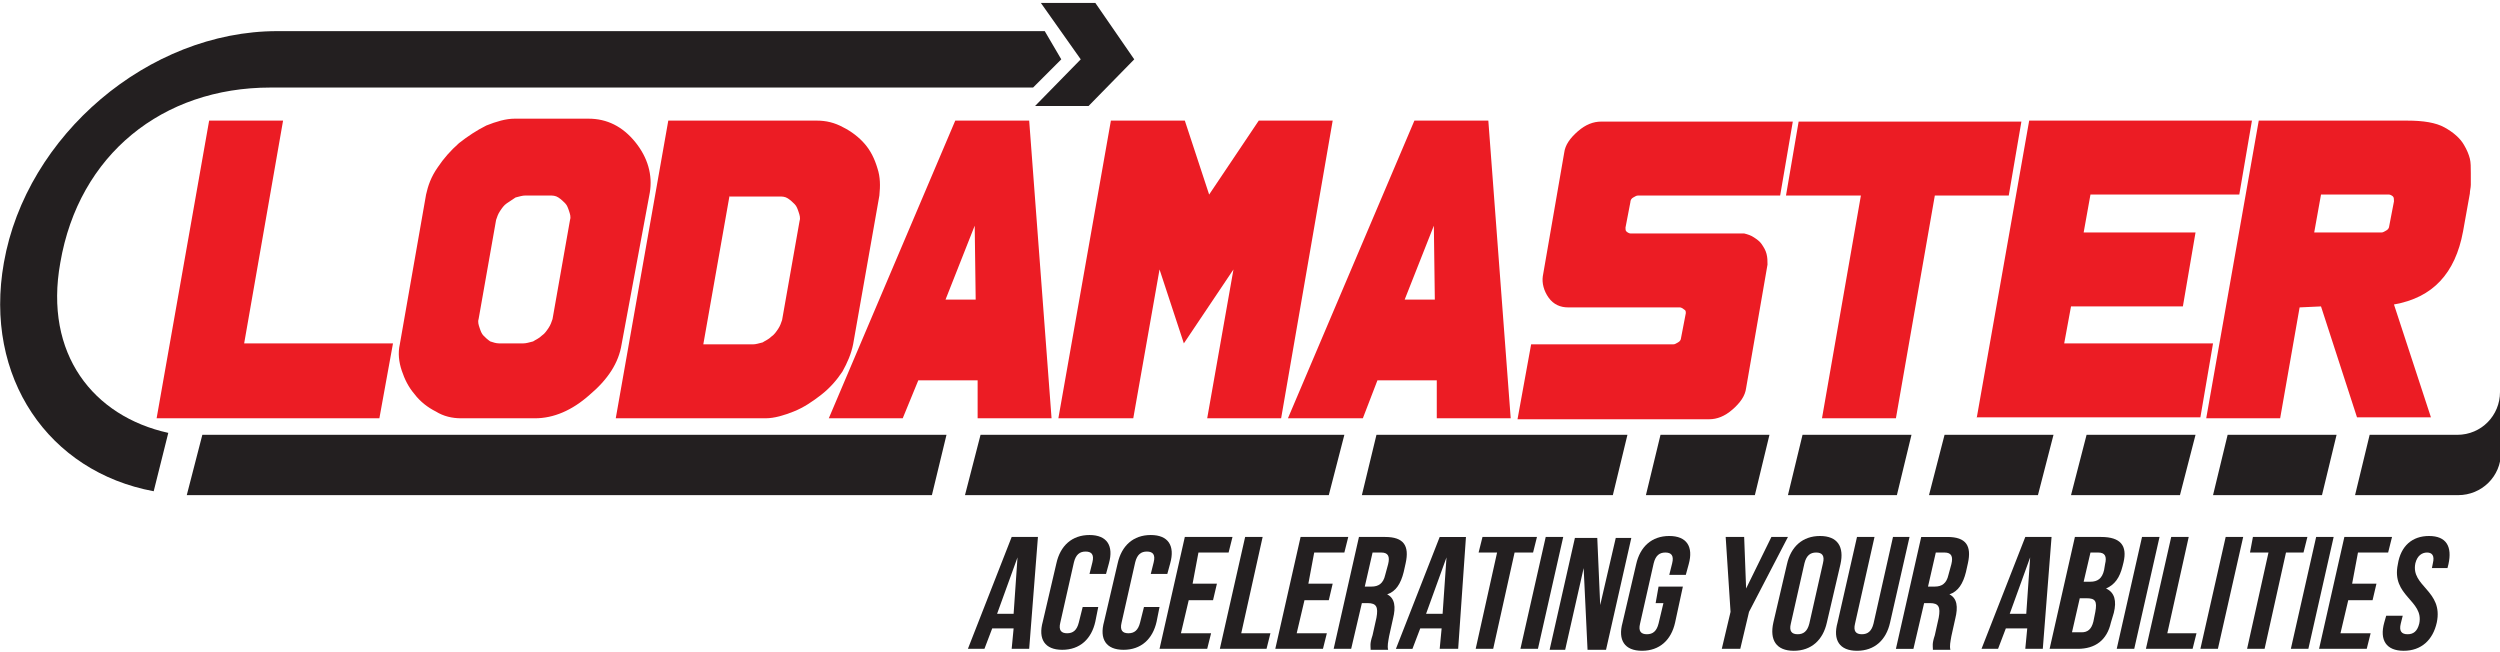 <?xml version="1.0" encoding="UTF-8"?>
<!-- Generator: Adobe Illustrator 21.0.0, SVG Export Plug-In . SVG Version: 6.00 Build 0)  -->
<svg xmlns="http://www.w3.org/2000/svg" xmlns:xlink="http://www.w3.org/1999/xlink" version="1.1" id="Layer_1" x="0px" y="0px" viewBox="0 0 257 67" style="enable-background:new 0 0 257 67;" xml:space="preserve">
<style type="text/css">
	.st0{enable-background:new    ;}
	.st1{fill:#231F20;}
	.st2{fill:#EC1C24;}
</style>
<g class="st0">
	<path class="st1" d="M105.8,66.7H104l0.2-2.1h-2.2l-0.8,2.1h-1.7l4.5-11.5h2.7L105.8,66.7z M102.5,63.1h1.7l0.4-5.8L102.5,63.1z"></path>
</g>
<g class="st0">
	<path class="st1" d="M112.9,62.4l-0.3,1.5c-0.4,1.8-1.6,2.9-3.4,2.9c-1.8,0-2.5-1.1-2-2.9l1.4-6c0.4-1.8,1.6-2.9,3.4-2.9   c1.8,0,2.5,1.1,2,2.9l-0.3,1.1h-1.7l0.3-1.2c0.2-0.8-0.1-1.1-0.7-1.1c-0.6,0-1,0.3-1.2,1.1l-1.4,6.2c-0.2,0.8,0.1,1.1,0.7,1.1   c0.6,0,1-0.3,1.2-1.1l0.4-1.6H112.9z"></path>
</g>
<g class="st0">
	<path class="st1" d="M119.2,62.4l-0.3,1.5c-0.4,1.8-1.6,2.9-3.4,2.9c-1.8,0-2.5-1.1-2-2.9l1.4-6c0.4-1.8,1.6-2.9,3.4-2.9   c1.8,0,2.5,1.1,2,2.9l-0.3,1.1h-1.7l0.3-1.2c0.2-0.8-0.1-1.1-0.7-1.1c-0.6,0-1,0.3-1.2,1.1l-1.4,6.2c-0.2,0.8,0.1,1.1,0.7,1.1   c0.6,0,1-0.3,1.2-1.1l0.4-1.6H119.2z"></path>
</g>
<g class="st0">
	<path class="st1" d="M122.6,60h2.5l-0.4,1.7h-2.5l-0.8,3.4h3.1l-0.4,1.6h-4.9l2.6-11.5h4.9l-0.4,1.6h-3.1L122.6,60z"></path>
</g>
<g class="st0">
	<path class="st1" d="M128,55.2h1.8l-2.2,9.9h3l-0.4,1.6h-4.8L128,55.2z"></path>
</g>
<g class="st0">
	<path class="st1" d="M134.5,60h2.5l-0.4,1.7h-2.5l-0.8,3.4h3.1l-0.4,1.6h-4.9l2.6-11.5h4.9l-0.4,1.6h-3.1L134.5,60z"></path>
</g>
<g class="st0">
	<path class="st1" d="M140.9,66.7c0-0.3-0.1-0.5,0.2-1.4l0.4-1.8c0.2-1.1,0-1.5-0.9-1.5H140l-1.1,4.7h-1.8l2.6-11.5h2.7   c1.9,0,2.5,0.9,2.1,2.7l-0.2,0.9c-0.3,1.2-0.8,2-1.7,2.3c0.8,0.4,0.9,1.3,0.6,2.5l-0.4,1.8c-0.1,0.6-0.2,1-0.1,1.4H140.9z    M141.1,56.8l-0.8,3.5h0.7c0.7,0,1.2-0.3,1.4-1.2l0.3-1.1c0.2-0.8,0-1.2-0.7-1.2H141.1z"></path>
</g>
<g class="st0">
	<path class="st1" d="M149.9,66.7H148l0.2-2.1H146l-0.8,2.1h-1.7l4.5-11.5h2.7L149.9,66.7z M146.6,63.1h1.7l0.4-5.8L146.6,63.1z"></path>
</g>
<g class="st0">
	<path class="st1" d="M152.4,55.2h5.6l-0.4,1.6h-1.9l-2.2,9.9h-1.8l2.2-9.9h-1.9L152.4,55.2z"></path>
</g>
<g class="st0">
	<path class="st1" d="M158.9,55.2h1.8l-2.6,11.5h-1.8L158.9,55.2z"></path>
</g>
<g class="st0">
	<path class="st1" d="M162.8,58.4l-1.9,8.4h-1.6l2.6-11.5h2.3l0.3,6.9l1.6-6.9h1.6l-2.6,11.5h-1.9L162.8,58.4z"></path>
</g>
<g class="st0">
	<path class="st1" d="M170.5,60.3h2.5l-0.8,3.7c-0.4,1.8-1.6,2.9-3.4,2.9c-1.8,0-2.5-1.1-2-2.9l1.4-6c0.4-1.8,1.6-2.9,3.4-2.9   c1.8,0,2.5,1.1,2,2.9l-0.3,1.1h-1.7l0.3-1.2c0.2-0.8-0.1-1.1-0.7-1.1c-0.6,0-1,0.3-1.2,1.1l-1.4,6.2c-0.2,0.8,0.1,1.1,0.7,1.1   c0.6,0,1-0.3,1.2-1.1l0.5-2.1h-0.8L170.5,60.3z"></path>
</g>
<g class="st0">
	<path class="st1" d="M177.9,62.9l-0.5-7.7h1.9l0.2,5.3l2.6-5.3h1.7l-4,7.7l-0.9,3.8H177L177.9,62.9z"></path>
</g>
<g class="st0">
	<path class="st1" d="M183.7,58c0.4-1.8,1.6-2.9,3.4-2.9c1.8,0,2.5,1.1,2.1,2.9l-1.4,6c-0.4,1.8-1.6,2.9-3.4,2.9   c-1.8,0-2.5-1.1-2.1-2.9L183.7,58z M184.1,64.1c-0.2,0.8,0.1,1.1,0.7,1.1c0.6,0,1-0.3,1.2-1.1l1.4-6.2c0.2-0.8-0.1-1.1-0.7-1.1   c-0.6,0-1,0.3-1.2,1.1L184.1,64.1z"></path>
</g>
<g class="st0">
	<path class="st1" d="M192.7,55.2l-2,8.9c-0.2,0.8,0.1,1.1,0.7,1.1s1-0.3,1.2-1.1l2-8.9h1.7l-2,8.8c-0.4,1.8-1.6,2.9-3.4,2.9   s-2.5-1.1-2-2.9l2-8.8H192.7z"></path>
</g>
<g class="st0">
	<path class="st1" d="M198.7,66.7c0-0.3-0.1-0.5,0.2-1.4l0.4-1.8c0.2-1.1,0-1.5-0.9-1.5h-0.6l-1.1,4.7h-1.8l2.6-11.5h2.7   c1.9,0,2.5,0.9,2.1,2.7l-0.2,0.9c-0.3,1.2-0.8,2-1.7,2.3c0.8,0.4,0.9,1.3,0.6,2.5l-0.4,1.8c-0.1,0.6-0.2,1-0.1,1.4H198.7z    M199,56.8l-0.8,3.5h0.7c0.7,0,1.2-0.3,1.4-1.2l0.3-1.1c0.2-0.8,0-1.2-0.7-1.2H199z"></path>
</g>
<g class="st0">
	<path class="st1" d="M210,66.7h-1.8l0.2-2.1h-2.2l-0.8,2.1h-1.7l4.5-11.5h2.7L210,66.7z M206.6,63.1h1.7l0.4-5.8L206.6,63.1z"></path>
</g>
<g class="st0">
	<path class="st1" d="M218.3,57.8l-0.1,0.4c-0.3,1.2-0.8,1.9-1.7,2.3c0.9,0.4,1.1,1.3,0.8,2.5L217,64c-0.4,1.8-1.6,2.7-3.4,2.7h-2.9   l2.6-11.5h2.7C218,55.2,218.7,56.1,218.3,57.8z M213.8,61.5l-0.8,3.5h1c0.6,0,1-0.3,1.2-1.1l0.2-1c0.2-1.1,0-1.4-0.9-1.4H213.8z    M214.9,56.8l-0.7,3h0.7c0.7,0,1.2-0.3,1.4-1.2l0.1-0.6c0.2-0.8,0-1.2-0.7-1.2H214.9z"></path>
</g>
<g class="st0">
	<path class="st1" d="M220.2,55.2h1.8l-2.6,11.5h-1.8L220.2,55.2z"></path>
</g>
<g class="st0">
	<path class="st1" d="M223.2,55.2h1.8l-2.2,9.9h3l-0.4,1.6h-4.8L223.2,55.2z"></path>
</g>
<g class="st0">
	<path class="st1" d="M228.8,55.2h1.8L228,66.7h-1.8L228.8,55.2z"></path>
</g>
<g class="st0">
	<path class="st1" d="M231.6,55.2h5.6l-0.4,1.6H235l-2.2,9.9h-1.8l2.2-9.9h-1.9L231.6,55.2z"></path>
</g>
<g class="st0">
	<path class="st1" d="M238.1,55.2h1.8l-2.6,11.5h-1.8L238.1,55.2z"></path>
</g>
<g class="st0">
	<path class="st1" d="M241.8,60h2.5l-0.4,1.7h-2.5l-0.8,3.4h3.1l-0.4,1.6h-4.9l2.6-11.5h4.9l-0.4,1.6h-3.1L241.8,60z"></path>
</g>
<g class="st0">
	<path class="st1" d="M249.7,55.1c1.8,0,2.4,1.1,2,2.9l-0.1,0.4H250l0.1-0.5c0.2-0.8-0.1-1.1-0.6-1.1s-1,0.3-1.2,1.1   c-0.5,2.4,2.9,2.8,2.2,6.1c-0.4,1.8-1.6,2.9-3.4,2.9c-1.8,0-2.5-1.1-2-2.9l0.2-0.7h1.7l-0.2,0.8c-0.2,0.8,0.1,1.1,0.7,1.1   s1-0.3,1.2-1.1c0.5-2.4-2.9-2.8-2.2-6.1C246.8,56.1,248,55.1,249.7,55.1z"></path>
</g>
<g>
	<g>
		<path class="st2" d="M16.1,43l5.4-30.6h7.6l-4,22.9h15.3L39,43H16.1z"></path>
		<path class="st2" d="M63.9,35.4c-0.3,1.9-1.4,3.6-3.3,5.2C58.8,42.2,56.9,43,55,43h-7.6c-0.9,0-1.8-0.2-2.6-0.7    c-0.8-0.4-1.6-1-2.2-1.8c-0.6-0.7-1-1.5-1.3-2.4s-0.4-1.8-0.2-2.7L43.8,20c0.2-0.9,0.5-1.8,1.2-2.8c0.6-0.9,1.3-1.7,2.2-2.5    c0.9-0.7,1.8-1.3,2.8-1.8c1-0.4,2-0.7,2.9-0.7h7.6c1.9,0,3.5,0.8,4.8,2.4s1.8,3.4,1.5,5.2L63.9,35.4z M58.6,22.6    c0.1-0.3,0-0.6-0.1-0.9s-0.2-0.6-0.4-0.8c-0.2-0.2-0.4-0.4-0.7-0.6s-0.6-0.2-0.9-0.2H54c-0.3,0-0.6,0.1-1,0.2    c-0.3,0.2-0.6,0.4-0.9,0.6c-0.3,0.2-0.5,0.5-0.7,0.8s-0.3,0.6-0.4,0.9l-1.8,10.2c-0.1,0.3,0,0.6,0.1,0.9c0.1,0.3,0.2,0.6,0.4,0.8    s0.4,0.4,0.7,0.6c0.3,0.1,0.6,0.2,0.9,0.2h2.5c0.3,0,0.6-0.1,1-0.2c0.3-0.2,0.6-0.3,0.9-0.6c0.3-0.2,0.5-0.5,0.7-0.8    s0.3-0.6,0.4-0.9L58.6,22.6z"></path>
		<path class="st2" d="M63.3,43l5.4-30.6H84c0.9,0,1.8,0.2,2.7,0.7c0.8,0.4,1.6,1,2.2,1.7s1,1.5,1.3,2.5c0.3,0.9,0.3,1.8,0.2,2.8    l-2.7,15.3c-0.2,1-0.6,1.9-1.1,2.8c-0.6,0.9-1.3,1.7-2.2,2.4c-0.9,0.7-1.8,1.3-2.8,1.7s-2,0.7-2.9,0.7H63.3z M75,20.1l-2.7,15.3    h5.1c0.3,0,0.6-0.1,1-0.2c0.3-0.2,0.6-0.3,0.9-0.6c0.3-0.2,0.5-0.5,0.7-0.8s0.3-0.6,0.4-0.9l1.8-10.2c0.1-0.3,0-0.6-0.1-0.9    s-0.2-0.6-0.4-0.8c-0.2-0.2-0.4-0.4-0.7-0.6c-0.3-0.2-0.6-0.2-0.9-0.2H75V20.1z"></path>
		<path class="st2" d="M85.2,43l13-30.6h7.6l2.3,30.6h-7.6v-3.9h-6.1L92.8,43H85.2z M100.2,23.2l-3,7.6h3.1L100.2,23.2z"></path>
		<path class="st2" d="M108.8,43l5.4-30.6h7.6l2.5,7.6l5.1-7.6h7.6L131.7,43h-7.6l2.7-15.3l-5.1,7.6l-2.5-7.6L116.5,43H108.8z"></path>
		<path class="st2" d="M132.4,43l13-30.6h7.6l2.3,30.6h-7.6v-3.9h-6.1l-1.5,3.9H132.4z M147.4,23.2l-3,7.6h3.1L147.4,23.2z"></path>
		<path class="st2" d="M168.4,20.1c-0.2,0-0.3,0.1-0.5,0.2s-0.3,0.3-0.3,0.5l-0.5,2.6c0,0.2,0,0.3,0.1,0.4s0.3,0.2,0.4,0.2h11.7    c0.4,0.1,0.7,0.2,1,0.4c0.3,0.2,0.6,0.4,0.8,0.7c0.2,0.3,0.4,0.6,0.5,1s0.1,0.7,0.1,1.1l-2.2,12.7c-0.1,0.8-0.6,1.5-1.4,2.2    c-0.8,0.7-1.6,1-2.4,1H156l1.4-7.7H172c0.2,0,0.3-0.1,0.5-0.2c0.2-0.1,0.3-0.3,0.3-0.4l0.5-2.6c0-0.2,0-0.3-0.2-0.4    c-0.1-0.1-0.3-0.2-0.4-0.2h-11.5c-0.8,0-1.5-0.3-2-1s-0.7-1.5-0.6-2.2l2.2-12.7c0.1-0.8,0.6-1.5,1.4-2.2c0.8-0.7,1.6-1,2.4-1h19.7    l-1.3,7.6H168.4z"></path>
		<path class="st2" d="M183.6,20.1l1.3-7.6h22.9l-1.3,7.6h-7.6l-4,22.9h-7.6l4-22.9H183.6z"></path>
		<path class="st2" d="M203.2,43l5.4-30.6h22.9l-1.3,7.6h-15.3l-0.7,3.9h11.5l-1.3,7.6h-11.5l-0.7,3.8h15.3l-1.3,7.6h-23V43z"></path>
		<path class="st2" d="M236.4,31.6l-2,11.4h-7.6l5.4-30.6h15.3c1.6,0,2.9,0.2,3.8,0.7c0.9,0.5,1.6,1.1,2,1.8c0.3,0.5,0.5,1,0.6,1.4    s0.1,0.9,0.1,1.5s0,1,0,1.2c0,0.3-0.1,0.6-0.1,0.9l-0.7,3.9c-0.8,4.3-3.1,6.8-7.1,7.5l3.8,11.6h-7.6l-3.7-11.4L236.4,31.6    L236.4,31.6z M244.8,23.9c0.2,0,0.3-0.1,0.5-0.2s0.3-0.3,0.3-0.4l0.5-2.6c0-0.2,0-0.4-0.1-0.5s-0.3-0.2-0.4-0.2h-7l-0.7,3.9    C237.9,23.9,244.8,23.9,244.8,23.9z"></path>
	</g>
	<g>
		<polygon class="st1" points="198.3,50.9 209.5,50.9 211.1,44.7 199.9,44.7   "></polygon>
		<polygon class="st1" points="169.2,50.9 180.4,50.9 181.9,44.7 170.7,44.7   "></polygon>
		<polygon class="st1" points="183.8,50.9 195,50.9 196.5,44.7 185.3,44.7   "></polygon>
		<polygon class="st1" points="99.2,50.9 136.6,50.9 138.2,44.7 100.8,44.7   "></polygon>
		<polygon class="st1" points="140,50.9 165.8,50.9 167.3,44.7 141.5,44.7   "></polygon>
		<polygon class="st1" points="212.9,50.9 224.1,50.9 225.7,44.7 214.5,44.7   "></polygon>
		<path class="st1" d="M257,40.3c0,2.4-1.9,4.4-4.4,4.4h-9l-1.5,6.2h10.6c2.4,0,4.4-1.9,4.4-4.4L257,40.3z"></path>
		<polygon class="st1" points="227.5,50.9 238.7,50.9 240.2,44.7 229,44.7   "></polygon>
		<polygon class="st1" points="106.4,10.9 111.9,10.9 116.6,6.1 112.6,0.3 107,0.3 111.1,6.1   "></polygon>
		<path class="st1" d="M6.2,27C8.1,15.9,16.7,9,27.8,9h78.1l0,0h0.3l2.9-2.9l-1.7-2.9h-0.3l0,0H28.5C15.3,3.2,2.7,13.9,0.4,27    C-1.7,38.8,5,48.5,15.8,50.5l1.5-6C9.6,42.8,4.5,36.4,6.2,27z"></path>
		<path class="st1" d="M19.2,50.9c0.3,0,0.5,0,0.8,0h1.4l0,0h74.4l1.5-6.2H20.8L19.2,50.9z"></path>
	</g>
</g>
</svg>
